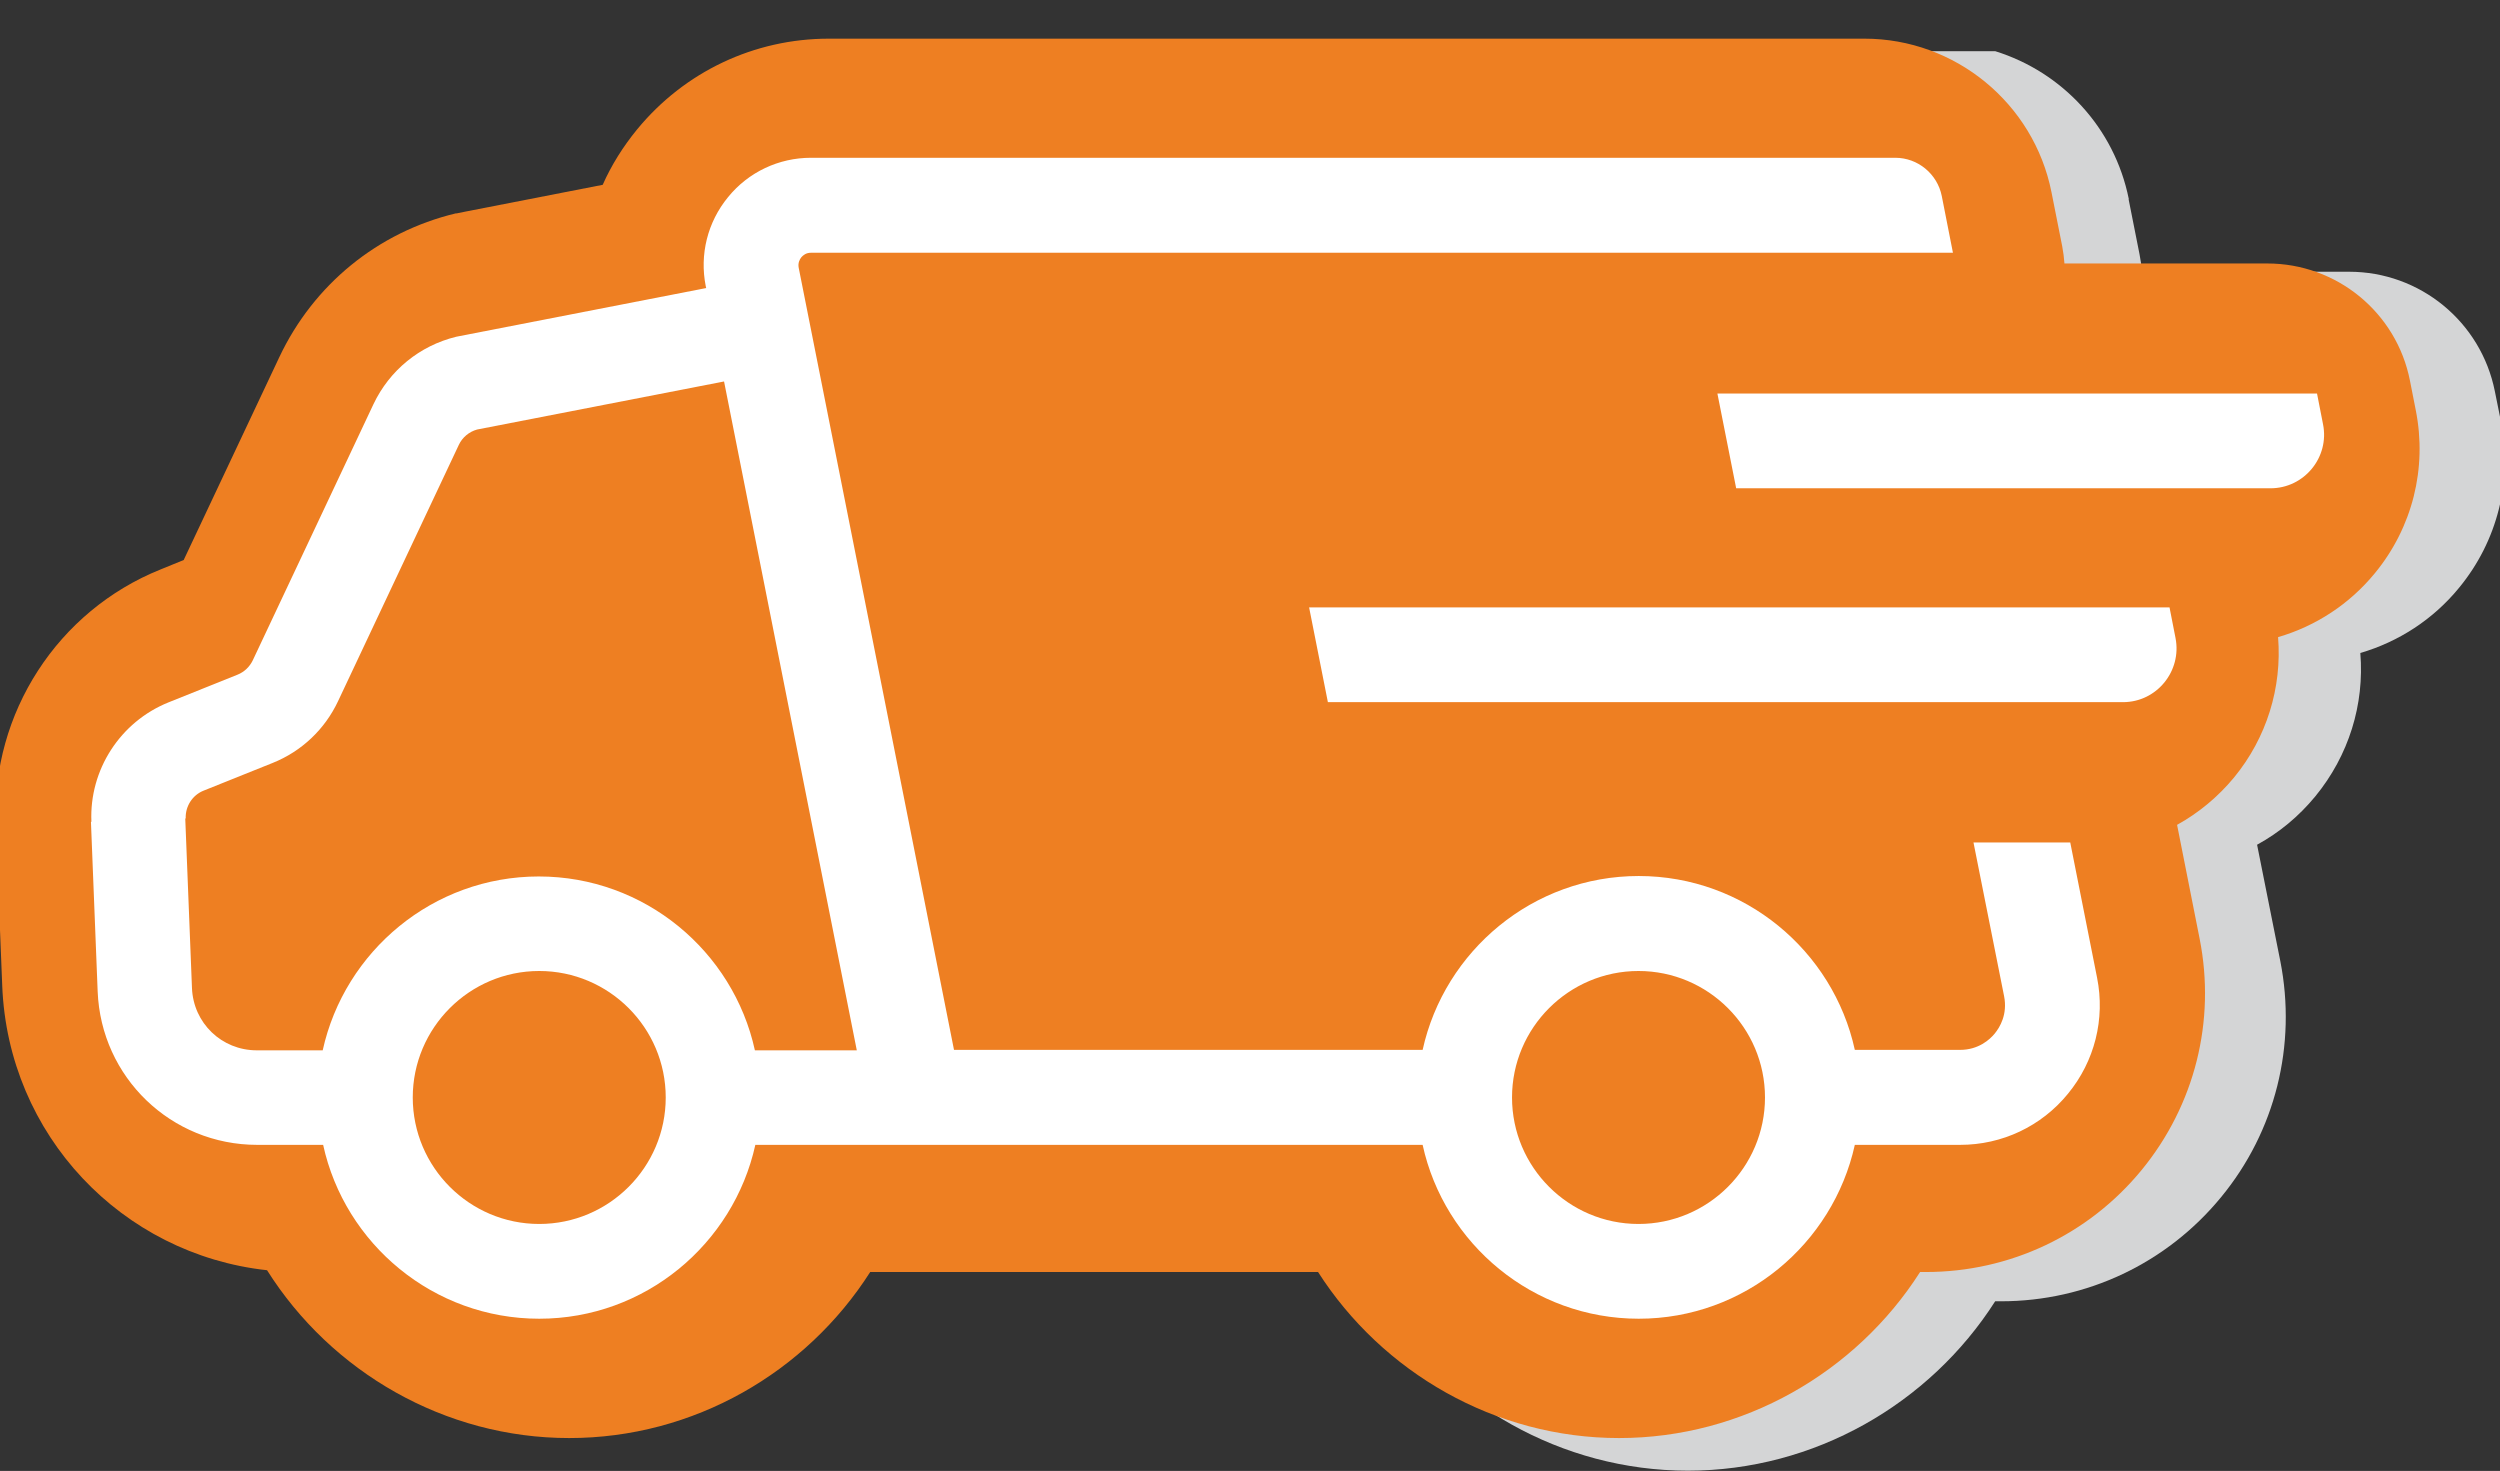 <?xml version="1.0" encoding="UTF-8"?>
<svg xmlns="http://www.w3.org/2000/svg" viewBox="0 0 111.87 65.82">
  <rect x="0" y="0" width="111.87" height="65.82" fill="#333333" stroke="none"/>
  <defs>
    <style>
      .cls-1 {
        fill: #ee7f22;
      }

      .cls-2 {
        fill: #fff;
      }

      .cls-3 {
        isolation: isolate;
      }

      .cls-4 {
        fill: #d4d5d6;
        mix-blend-mode: multiply;
      }
    </style>
  </defs>
  <g class="cls-3">
    <g id="Layer_1" data-name="Layer 1">
      <g>
        <path class="cls-4" d="m95.25,8.91l.49,2.47c.05.26.09.52.11.78h9.27c3.17,0,5.9,2.24,6.52,5.35l.27,1.34c.53,2.65-.15,5.36-1.87,7.45-1.16,1.42-2.71,2.42-4.42,2.92.19,2.31-.52,4.59-2.01,6.41-.74.9-1.62,1.63-2.61,2.17l1.04,5.21c.74,3.76-.22,7.61-2.65,10.56-2.43,2.96-6.02,4.66-9.85,4.66h-.26c-2.93,4.59-8.09,7.58-13.75,7.58h0c-5.66,0-10.81-2.99-13.75-7.58h-1.63c-.02-.25-.04-.51-.04-.77v-23.41s0-31.76,0-31.76h29.17c2.99.93,5.34,3.42,5.98,6.62Z"/>
        <g>
          <path class="cls-1" d="m-.19,36.87l.29,7.24c.26,6.68,5.35,12.02,11.85,12.73,2.87,4.55,7.95,7.51,13.52,7.51s10.6-2.93,13.47-7.43h20.04c2.88,4.5,7.93,7.43,13.47,7.43,5.54,0,10.6-2.93,13.47-7.43h.26c3.75,0,7.27-1.66,9.65-4.56,2.38-2.9,3.33-6.67,2.6-10.35l-1.01-5.1c.96-.53,1.83-1.25,2.55-2.12,1.46-1.78,2.15-4.02,1.97-6.28,1.68-.49,3.19-1.47,4.33-2.86,1.68-2.04,2.35-4.7,1.83-7.3l-.26-1.32c-.6-3.05-3.28-5.24-6.38-5.24h-9.08c-.02-.26-.05-.51-.1-.77l-.48-2.42c-.79-3.98-4.31-6.87-8.37-6.87h-46.34c-3.34,0-6.46,1.48-8.58,4.06-.63.77-1.15,1.6-1.54,2.48l-6.2,1.21c-.11.02-.23.05-.34.07-.01,0-.02,0-.04,0-3.49.84-6.36,3.19-7.89,6.43l-4.28,9.08-1.03.42C2.58,27.33-.38,31.91-.19,36.87Z"/>
          <g>
            <path class="cls-2" d="m4.07,36.78l.3,7.58c.15,3.85,3.29,6.87,7.14,6.87h2.95c.97,4.44,4.94,7.78,9.67,7.78s8.69-3.34,9.67-7.78h7.15s22.71,0,22.71,0c.97,4.44,4.94,7.78,9.67,7.78,4.73,0,8.69-3.34,9.67-7.78h4.71c1.88,0,3.64-.83,4.83-2.29,1.19-1.45,1.67-3.34,1.3-5.19l-1.2-6.05h-4.33s1.37,6.88,1.37,6.88c.16.81-.19,1.39-.42,1.67-.22.27-.73.73-1.55.73h-4.71c-.97-4.44-4.94-7.78-9.67-7.78-4.73,0-8.69,3.34-9.67,7.78h-20.97s-1.69-8.52-1.69-8.52l-5.26-26.48c-.04-.21.04-.37.12-.47.08-.09.21-.2.43-.2h25.22s21.55,0,21.55,0h4.33s-.5-2.54-.5-2.54c-.2-.99-1.07-1.71-2.08-1.71h-48.52c-1.44,0-2.8.64-3.71,1.76-.92,1.12-1.28,2.57-1,3.98l.02.09-11.09,2.16s-.06.01-.1.02c-1.63.4-2.98,1.5-3.7,3.02l-5.4,11.46c-.14.29-.38.52-.68.64l-3.09,1.24c-2.16.87-3.55,3.02-3.45,5.34Zm63.59,12.33c0-3.12,2.54-5.66,5.66-5.66s5.66,2.54,5.66,5.66-2.54,5.66-5.66,5.66-5.66-2.54-5.66-5.66Zm-49.19,0c0-3.12,2.54-5.66,5.66-5.66s5.66,2.54,5.66,5.66c0,3.12-2.54,5.66-5.66,5.66s-5.66-2.54-5.66-5.66Zm-10.16-12.49c-.02-.54.3-1.04.8-1.24l3.09-1.24c1.3-.52,2.34-1.51,2.93-2.77l5.4-11.46c.16-.34.46-.59.82-.69l11.05-2.15,1.64,8.26,4.3,21.67h-4.56c-.97-4.44-4.94-7.78-9.67-7.78-4.73,0-8.69,3.34-9.67,7.78h-2.95c-1.57,0-2.84-1.22-2.9-2.79l-.3-7.58Z"/>
            <path class="cls-2" d="m97.08,27.17l.27,1.38c.29,1.48-.84,2.87-2.35,2.87h-35.58s-.84-4.24-.84-4.24h38.5Z"/>
            <path class="cls-2" d="m103.68,17.6l.27,1.38c.3,1.48-.84,2.87-2.35,2.87h-23.91s-.84-4.24-.84-4.24h26.83Z"/>
          </g>
        </g>
      </g>
    </g>
  </g>
</svg>